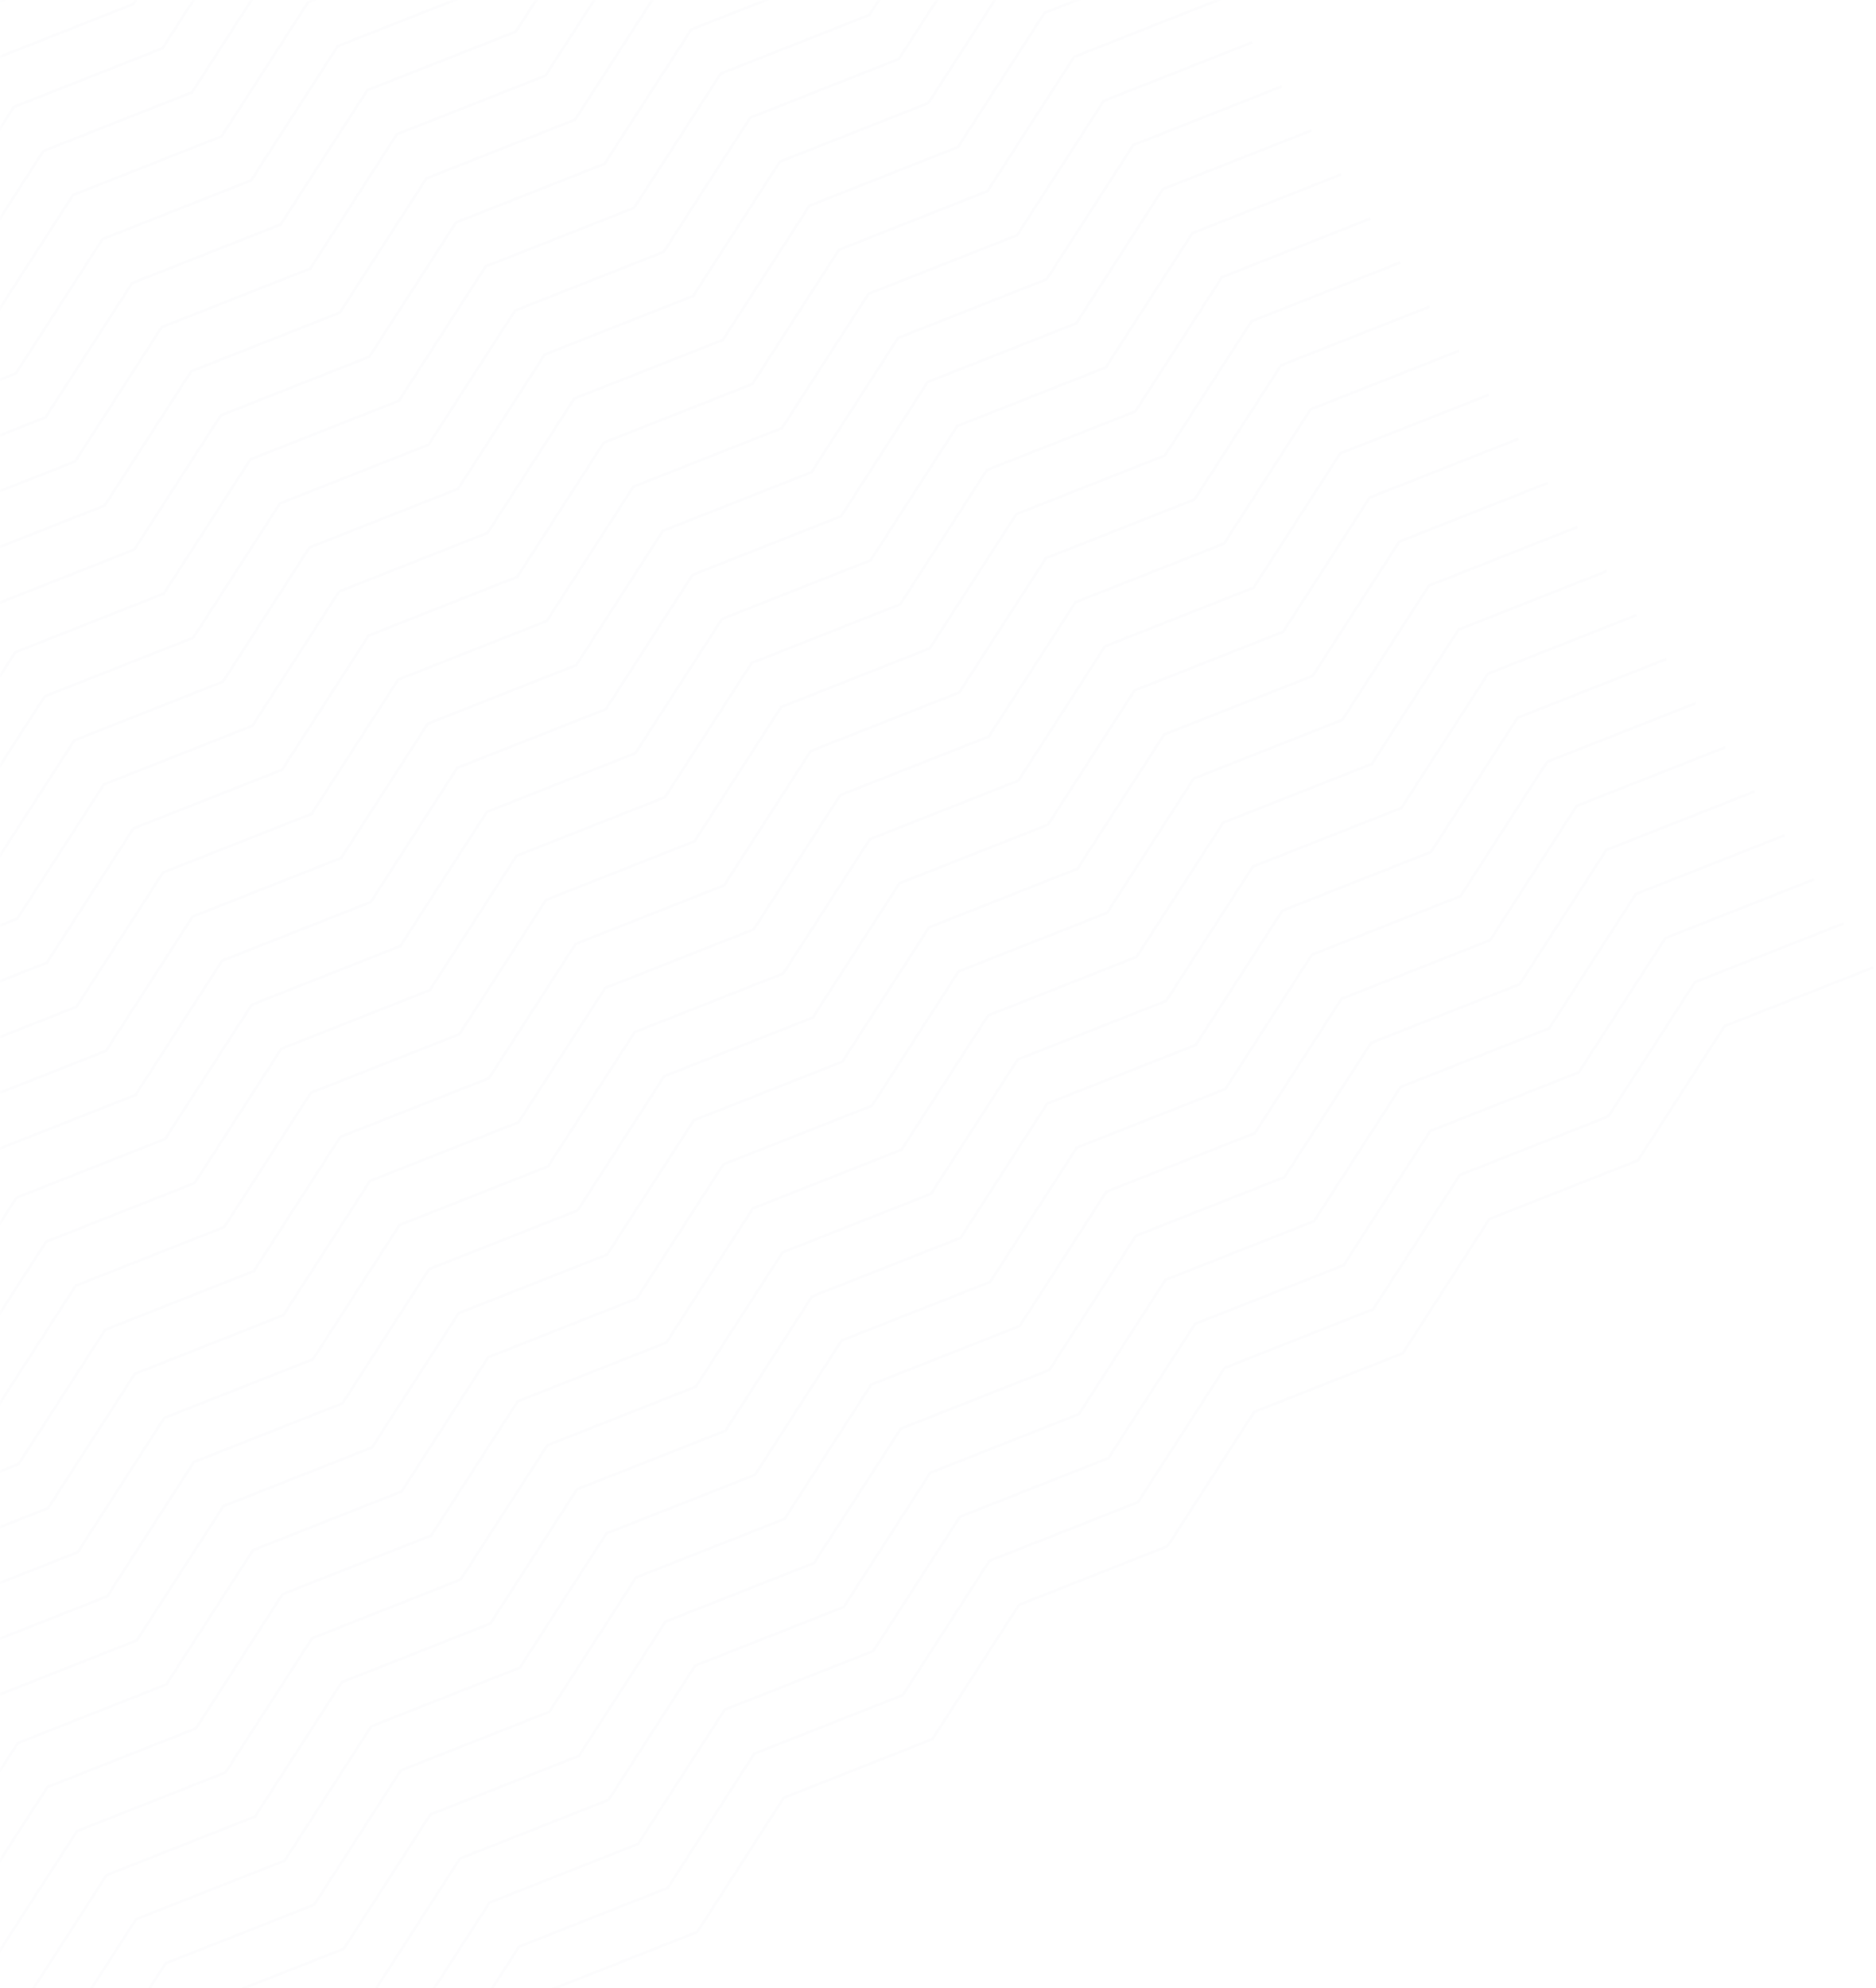 <svg xmlns="http://www.w3.org/2000/svg" width="386" height="409" viewBox="0 0 386 409" fill="none"><mask id="mask0_1607_15245" style="mask-type:alpha" maskUnits="userSpaceOnUse" x="0" y="0" width="386" height="409"><rect width="386" height="409" fill="#344E67"></rect></mask><g mask="url(#mask0_1607_15245)"><g opacity="0.09"><path d="M337.195 238.964L306.625 251.032L288.808 278.649L258.238 290.717L240.421 318.334L209.852 330.402L192.035 358.019L161.465 370.087L143.648 397.704L113.067 409.781L95.25 437.398L64.68 449.467L46.852 477.093L16.147 489.216L16.038 488.663L46.483 476.642L64.311 449.016L94.88 436.948L112.697 409.331L143.278 397.253L161.095 369.636L191.665 357.568L209.482 329.951L240.052 317.883L257.869 290.266L288.438 278.198L306.255 250.581L336.825 238.513L354.642 210.896L385.348 198.772L385.457 199.325L355.012 211.347L337.195 238.964Z" fill="#DDE3EB"></path><path d="M331.113 229.904L300.543 241.972L282.726 269.589L252.156 281.657L234.339 309.274L203.77 321.343L185.953 348.96L155.383 361.028L137.566 388.645L106.985 400.722L89.168 428.339L58.598 440.407L40.77 468.033L10.065 480.157L9.956 479.604L40.401 467.582L58.228 439.956L88.798 427.888L106.615 400.271L137.196 388.194L155.013 360.577L185.583 348.509L203.4 320.892L233.969 308.823L251.787 281.206L282.356 269.138L300.173 241.521L330.743 229.453L348.56 201.836L379.266 189.712L379.375 190.265L348.93 202.287L331.113 229.904Z" fill="#DDE3EB"></path><path d="M325.031 220.844L294.461 232.912L276.644 260.529L246.074 272.598L228.257 300.215L197.688 312.283L179.87 339.9L149.301 351.968L131.484 379.585L100.903 391.662L83.086 419.279L52.516 431.347L34.688 458.973L3.983 471.097L3.874 470.544L34.319 458.522L52.147 430.896L82.716 418.828L100.533 391.211L131.114 379.134L148.931 351.517L179.501 339.449L197.318 311.832L227.887 299.764L245.705 272.147L276.274 260.078L294.091 232.461L324.661 220.393L342.478 192.776L373.183 180.653L373.293 181.205L342.848 193.227L325.031 220.844Z" fill="#DDE3EB"></path><path d="M318.949 211.784L288.379 223.853L270.562 251.47L239.992 263.538L222.175 291.155L191.606 303.223L173.788 330.84L143.219 342.908L125.402 370.525L94.821 382.602L77.004 410.219L46.434 422.287L28.606 449.913L-2.099 462.037L-2.208 461.484L28.237 449.462L46.065 421.837L76.634 409.768L94.451 382.151L125.032 370.074L142.849 342.457L173.419 330.389L191.236 302.772L221.805 290.704L239.622 263.087L270.192 251.019L288.009 223.402L318.579 211.333L336.396 183.716L367.101 171.593L367.211 172.146L336.766 184.167L318.949 211.784Z" fill="#DDE3EB"></path><path d="M312.866 202.725L282.296 214.793L264.479 242.41L233.909 254.478L216.092 282.095L185.523 294.163L167.705 321.78L137.136 333.849L119.319 361.466L88.738 373.543L70.921 401.16L40.351 413.228L22.523 440.854L-8.182 452.977L-8.298 452.416L22.154 440.403L39.975 412.769L70.551 400.709L88.361 373.083L118.949 361.015L136.759 333.389L167.336 321.33L185.146 293.704L215.722 281.644L233.533 254.019L264.109 241.959L281.919 214.334L312.496 202.274L330.306 174.649L361.018 162.533L361.128 163.086L330.683 175.108L312.866 202.725Z" fill="#DDE3EB"></path><path d="M306.786 193.657L276.209 205.717L258.399 233.342L227.822 245.402L210.012 273.027L179.436 285.087L161.625 312.712L131.049 324.772L113.239 352.398L82.651 364.466L64.841 392.092L34.264 404.151L16.443 431.786L-14.269 443.901L-14.378 443.348L16.073 431.335L33.895 403.701L64.471 391.641L82.281 364.015L112.869 351.947L130.679 324.321L161.256 312.261L179.066 284.636L209.642 272.576L227.453 244.951L258.029 232.891L275.839 205.266L306.416 193.206L324.226 165.58L354.938 153.465L355.048 154.018L324.596 166.031L306.786 193.657Z" fill="#DDE3EB"></path><path d="M300.704 184.589L270.127 196.649L252.317 224.274L221.74 236.334L203.93 263.959L173.354 276.019L155.543 303.644L124.967 315.704L107.157 343.33L76.569 355.398L58.759 383.024L28.182 395.084L10.361 422.718L-20.351 434.833L-20.46 434.28L9.991 422.267L27.812 394.633L58.389 382.573L76.199 354.947L106.787 342.879L124.597 315.253L155.174 303.194L172.984 275.568L203.56 263.508L221.371 235.883L251.947 223.823L269.757 196.198L300.334 184.138L318.144 156.513L348.856 144.397L348.966 144.95L318.514 156.963L300.704 184.589Z" fill="#DDE3EB"></path><path d="M294.622 175.521L264.045 187.581L246.235 215.206L215.658 227.266L197.848 254.891L167.272 266.951L149.461 294.576L118.885 306.636L101.075 334.262L70.487 346.33L52.677 373.956L22.1 386.015L4.279 413.65L-26.433 425.765L-26.542 425.212L3.903 413.19L21.73 385.565L52.3 373.496L70.117 345.879L100.698 333.802L118.515 306.185L149.085 294.117L166.902 266.5L197.471 254.432L215.289 226.815L245.858 214.747L263.675 187.13L294.245 175.061L312.062 147.444L342.767 135.321L342.884 135.882L312.432 147.895L294.622 175.521Z" fill="#DDE3EB"></path><path d="M288.533 166.453L257.963 178.521L240.146 206.138L209.576 218.206L191.759 245.823L161.19 257.891L143.372 285.508L112.803 297.577L94.986 325.194L64.405 337.271L46.588 364.888L16.018 376.956L-1.81 404.582L-32.515 416.705L-32.624 416.153L-2.179 404.131L15.649 376.505L46.218 364.437L64.035 336.82L94.616 324.743L112.433 297.126L143.003 285.057L160.82 257.44L191.389 245.372L209.206 217.755L239.776 205.687L257.593 178.07L288.163 166.002L305.98 138.385L336.685 126.261L336.795 126.814L306.35 138.836L288.533 166.453Z" fill="#DDE3EB"></path><path d="M282.451 157.393L251.881 169.461L234.064 197.078L203.494 209.146L185.677 236.763L155.107 248.832L137.29 276.449L106.721 288.517L88.904 316.134L58.323 328.211L40.506 355.828L9.936 367.896L-7.892 395.522L-38.597 407.646L-38.706 407.093L-8.261 395.071L9.566 367.445L40.136 355.377L57.953 327.76L88.534 315.683L106.351 288.066L136.921 275.998L154.738 248.381L185.307 236.313L203.124 208.695L233.694 196.627L251.511 169.01L282.081 156.942L299.898 129.325L330.603 117.201L330.713 117.754L300.268 129.776L282.451 157.393Z" fill="#DDE3EB"></path><path d="M276.369 148.333L245.799 160.402L227.982 188.019L197.412 200.087L179.595 227.704L149.025 239.772L131.208 267.389L100.639 279.457L82.822 307.074L52.241 319.151L34.424 346.768L3.854 358.837L-13.974 386.462L-44.679 398.586L-44.788 398.033L-14.344 386.011L3.484 358.386L34.054 346.317L51.871 318.7L82.452 306.623L100.269 279.006L130.839 266.938L148.656 239.321L179.225 227.253L197.042 199.636L227.612 187.568L245.429 159.951L275.999 147.882L293.816 120.265L324.521 108.142L324.631 108.695L294.186 120.716L276.369 148.333Z" fill="#DDE3EB"></path><path d="M270.288 139.274L239.718 151.342L221.901 178.959L191.331 191.027L173.514 218.644L142.944 230.712L125.127 258.329L94.558 270.397L76.74 298.015L46.16 310.092L28.343 337.709L-2.227 349.777L-20.055 377.403L-50.76 389.526L-50.876 388.965L-20.425 376.952L-2.603 349.317L27.973 337.258L45.783 309.632L76.371 297.564L94.181 269.938L124.758 257.878L142.568 230.253L173.144 218.193L190.955 190.568L221.531 178.508L239.341 150.883L269.918 138.823L287.728 111.197L318.44 99.082L318.55 99.635L288.105 111.657L270.288 139.274Z" fill="#DDE3EB"></path><path d="M264.206 130.206L233.636 142.274L215.819 169.891L185.249 181.959L167.432 209.576L136.862 221.644L119.045 249.261L88.476 261.329L70.659 288.946L40.078 301.023L22.261 328.64L-8.309 340.709L-26.137 368.335L-56.842 380.458L-56.958 379.897L-26.507 367.884L-8.686 340.249L21.891 328.19L39.701 300.564L70.289 288.495L88.099 260.87L118.675 248.81L136.486 221.185L167.062 209.125L184.872 181.5L215.449 169.44L233.259 141.814L263.836 129.755L281.646 102.129L312.358 90.014L312.468 90.567L282.023 102.589L264.206 130.206Z" fill="#DDE3EB"></path><path d="M16.179 319.572L-14.398 331.632L-32.219 359.266L-62.931 371.382L-63.04 370.829L-32.589 358.816L-14.768 331.181L15.809 319.121L33.619 291.496L64.207 279.427L82.017 251.802L112.593 239.742L130.404 212.117L160.98 200.057L178.79 172.432L209.367 160.372L227.177 132.746L257.754 120.687L275.564 93.061L306.276 80.946L306.386 81.499L275.934 93.512L258.124 121.137L227.547 133.197L209.737 160.823L179.16 172.882L161.35 200.508L130.774 212.568L112.963 240.193L82.387 252.253L64.576 279.878L33.989 291.947L16.179 319.572Z" fill="#DDE3EB"></path><path d="M252.042 112.069L221.465 124.129L203.655 151.755L173.078 163.814L155.268 191.44L124.691 203.5L106.881 231.125L76.305 243.185L58.494 270.81L27.907 282.879L10.097 310.504L-20.48 322.564L-38.301 350.198L-69.013 362.314L-69.122 361.761L-38.678 349.739L-20.85 322.113L9.72 310.045L27.537 282.428L58.118 270.351L75.935 242.734L106.505 230.666L124.322 203.049L154.891 190.98L172.708 163.363L203.278 151.295L221.095 123.678L251.665 111.61L269.482 83.993L300.187 71.869L300.304 72.431L269.852 84.444L252.042 112.069Z" fill="#DDE3EB"></path><path d="M245.96 103.001L215.383 115.061L197.573 142.687L166.996 154.746L149.186 182.372L118.609 194.432L100.799 222.057L70.223 234.117L52.412 261.742L21.825 273.811L4.015 301.436L-26.562 313.496L-44.383 341.13L-75.095 353.246L-75.204 352.693L-44.76 340.671L-26.932 313.045L3.638 300.977L21.455 273.36L52.036 261.283L69.853 233.666L100.423 221.598L118.24 193.981L148.809 181.913L166.626 154.296L197.196 142.227L215.013 114.61L245.583 102.542L263.4 74.925L294.105 62.802L294.222 63.363L263.77 75.376L245.96 103.001Z" fill="#DDE3EB"></path><path d="M239.873 93.933L209.303 106.001L191.486 133.619L160.916 145.687L143.099 173.304L112.529 185.372L94.712 212.989L64.143 225.057L46.325 252.674L15.745 264.751L-2.072 292.368L-32.642 304.436L-50.47 332.062L-81.175 344.186L-81.284 343.633L-50.84 331.611L-33.012 303.985L-2.442 291.917L15.375 264.3L45.956 252.223L63.773 224.606L94.342 212.538L112.16 184.921L142.729 172.853L160.546 145.236L191.116 133.168L208.933 105.551L239.503 93.482L257.32 65.865L288.025 53.742L288.135 54.295L257.69 66.316L239.873 93.933Z" fill="#DDE3EB"></path><path d="M233.789 84.874L203.219 96.942L185.402 124.559L154.832 136.627L137.015 164.244L106.445 176.312L88.628 203.929L58.059 215.998L40.242 243.615L9.661 255.692L-8.156 283.309L-38.726 295.377L-56.554 323.003L-87.259 335.126L-87.368 334.573L-56.924 322.552L-39.096 294.926L-8.526 282.858L9.291 255.241L39.872 243.164L57.689 215.547L88.258 203.478L106.076 175.861L136.645 163.793L154.462 136.176L185.032 124.108L202.849 96.491L233.419 84.423L251.236 56.806L281.941 44.682L282.051 45.235L251.606 57.257L233.789 84.874Z" fill="#DDE3EB"></path><path d="M227.709 75.814L197.139 87.882L179.322 115.499L148.752 127.567L130.935 155.184L100.365 167.253L82.548 194.87L51.978 206.938L34.161 234.555L3.581 246.632L-14.236 274.249L-44.806 286.317L-62.634 313.943L-93.339 326.066L-93.449 325.514L-63.004 313.492L-45.176 285.866L-14.606 273.798L3.211 246.181L33.792 234.104L51.609 206.487L82.178 194.419L99.996 166.802L130.565 154.733L148.382 127.116L178.952 115.048L196.769 87.431L227.339 75.363L245.156 47.746L275.861 35.622L275.971 36.175L245.526 48.197L227.709 75.814Z" fill="#DDE3EB"></path><path d="M221.626 66.754L191.056 78.822L173.239 106.439L142.669 118.508L124.852 146.125L94.282 158.193L76.465 185.81L45.895 197.878L28.078 225.495L-2.502 237.572L-20.319 265.189L-50.889 277.257L-68.717 304.883L-99.422 317.007L-99.538 316.446L-69.087 304.432L-51.266 276.798L-20.689 264.738L-2.879 237.113L27.709 225.044L45.519 197.419L76.095 185.359L93.906 157.733L124.482 145.674L142.292 118.048L172.869 105.988L190.679 78.363L221.256 66.303L239.066 38.678L269.778 26.563L269.888 27.115L239.443 39.137L221.626 66.754Z" fill="#DDE3EB"></path><path d="M215.544 57.686L184.974 69.754L167.157 97.371L136.587 109.439L118.77 137.056L88.2 149.125L70.383 176.742L39.813 188.81L21.996 216.427L-8.584 228.504L-26.401 256.121L-56.971 268.189L-74.799 295.815L-105.504 307.939L-105.62 307.377L-75.169 295.364L-57.348 267.73L-26.771 255.67L-8.961 228.045L21.627 215.976L39.437 188.351L70.013 176.291L87.824 148.665L118.4 136.605L136.21 108.98L166.787 96.92L184.597 69.295L215.174 57.235L232.984 29.61L263.696 17.494L263.806 18.047L233.361 30.069L215.544 57.686Z" fill="#DDE3EB"></path><path d="M209.464 48.618L178.887 60.678L161.077 88.303L130.5 100.363L112.69 127.988L82.113 140.048L64.303 167.674L33.727 179.733L15.916 207.359L-14.671 219.427L-32.481 247.053L-63.058 259.113L-80.879 286.747L-111.591 298.862L-111.701 298.309L-81.249 286.296L-63.428 258.662L-32.851 246.602L-15.041 218.977L15.546 206.908L33.357 179.282L63.933 167.223L81.743 139.597L112.32 127.537L130.13 99.912L160.707 87.852L178.517 60.227L209.094 48.167L226.904 20.542L257.616 8.426L257.726 8.979L227.274 20.993L209.464 48.618Z" fill="#DDE3EB"></path><path d="M203.381 39.55L172.805 51.61L154.995 79.235L124.418 91.295L106.608 118.92L76.031 130.98L58.221 158.605L27.645 170.665L9.834 198.291L-20.753 210.359L-38.563 237.985L-69.14 250.045L-86.961 277.679L-117.673 289.794L-117.783 289.241L-87.338 277.22L-69.51 249.594L-38.94 237.525L-21.123 209.908L9.458 197.831L27.275 170.214L57.844 158.146L75.662 130.529L106.231 118.461L124.048 90.844L154.618 78.776L172.435 51.159L203.005 39.09L220.822 11.473L251.527 -0.65L251.643 -0.089L221.192 11.924L203.381 39.55Z" fill="#DDE3EB"></path><path d="M197.293 30.482L166.723 42.55L148.906 70.167L118.336 82.235L100.519 109.852L69.949 121.92L52.132 149.537L21.562 161.606L3.745 189.223L-26.835 201.3L-44.652 228.917L-75.222 240.985L-93.05 268.611L-123.755 280.734L-123.865 280.182L-93.42 268.16L-75.592 240.534L-45.022 228.466L-27.205 200.849L3.376 188.772L21.193 161.155L51.762 149.087L69.579 121.47L100.149 109.401L117.966 81.784L148.536 69.716L166.353 42.099L196.923 30.031L214.74 2.414L245.445 -9.71L245.561 -9.148L215.11 2.865L197.293 30.482Z" fill="#DDE3EB"></path><path d="M191.211 21.422L160.641 33.49L142.824 61.107L112.254 73.175L94.437 100.792L63.867 112.861L46.05 140.478L15.48 152.546L-2.337 180.163L-32.917 192.24L-50.734 219.857L-81.304 231.925L-99.132 259.551L-129.837 271.675L-129.947 271.122L-99.502 259.1L-81.674 231.474L-51.104 219.406L-33.287 191.789L-2.706 179.712L15.111 152.095L45.68 140.027L63.497 112.41L94.067 100.342L111.884 72.725L142.454 60.656L160.271 33.039L190.841 20.971L208.658 -6.646L239.363 -18.77L239.473 -18.217L209.028 -6.195L191.211 21.422Z" fill="#DDE3EB"></path><path d="M185.129 12.363L154.559 24.431L136.742 52.048L106.172 64.116L88.355 91.733L57.785 103.801L39.968 131.418L9.398 143.486L-8.419 171.103L-38.999 183.18L-56.816 210.797L-87.386 222.866L-105.214 250.491L-135.919 262.615L-136.029 262.062L-105.584 250.041L-87.756 222.415L-57.186 210.346L-39.369 182.729L-8.789 170.652L9.029 143.035L39.598 130.967L57.415 103.35L87.985 91.282L105.802 63.665L136.372 51.597L154.189 23.98L184.759 11.912L202.576 -15.706L233.281 -27.829L233.391 -27.276L202.946 -15.255L185.129 12.363Z" fill="#DDE3EB"></path><path d="M179.047 3.303L148.477 15.371L130.66 42.988L100.09 55.056L82.273 82.673L51.703 94.741L33.886 122.358L3.316 134.426L-14.501 162.043L-45.081 174.121L-62.898 201.738L-93.468 213.806L-111.296 241.432L-142.001 253.555L-142.111 253.002L-111.666 240.981L-93.838 213.355L-63.268 201.287L-45.451 173.67L-14.87 161.593L2.947 133.976L33.516 121.907L51.333 94.29L81.903 82.222L99.72 54.605L130.29 42.537L148.107 14.92L178.677 2.852L196.494 -24.765L227.199 -36.889L227.308 -36.336L196.864 -24.314L179.047 3.303Z" fill="#DDE3EB"></path><path d="M172.965 -5.757L142.396 6.311L124.579 33.928L94.009 45.996L76.192 73.613L45.622 85.681L27.805 113.299L-2.765 125.367L-20.582 152.984L-51.162 165.061L-68.979 192.678L-99.549 204.746L-117.377 232.372L-148.082 244.495L-148.199 243.934L-117.747 231.921L-99.926 204.287L-69.349 192.227L-51.539 164.602L-20.952 152.533L-3.141 124.907L27.435 112.848L45.245 85.222L75.822 73.162L93.632 45.537L124.209 33.477L142.019 5.852L172.596 -6.208L190.406 -33.833L221.118 -45.949L221.227 -45.396L190.783 -33.374L172.965 -5.757Z" fill="#DDE3EB"></path><path d="M166.883 -14.825L136.314 -2.757L118.497 24.86L87.927 36.928L70.11 64.545L39.54 76.613L21.723 104.23L-8.847 116.299L-26.664 143.916L-57.244 155.993L-75.061 183.61L-105.631 195.678L-123.459 223.304L-154.164 235.427L-154.281 234.866L-123.829 222.853L-106.008 195.219L-75.431 183.159L-57.621 155.533L-27.034 143.465L-9.223 115.839L21.353 103.779L39.163 76.154L69.74 64.094L87.55 36.469L118.127 24.409L135.937 -3.216L166.514 -15.276L184.324 -42.901L215.036 -55.017L215.145 -54.464L184.701 -42.442L166.883 -14.825Z" fill="#DDE3EB"></path><path d="M160.801 -23.893L130.225 -11.834L112.415 15.792L81.838 27.852L64.028 55.477L33.451 67.537L15.641 95.162L-14.936 107.222L-32.746 134.848L-63.333 146.916L-81.143 174.542L-111.72 186.601L-129.541 214.236L-160.253 226.351L-160.363 225.798L-129.911 213.785L-112.09 186.15L-81.513 174.091L-63.703 146.465L-33.116 134.397L-15.305 106.771L15.271 94.711L33.081 67.086L63.658 55.026L81.468 27.401L112.045 15.341L129.855 -12.284L160.432 -24.344L178.242 -51.97L208.954 -64.085L209.063 -63.532L178.612 -51.519L160.801 -23.893Z" fill="#DDE3EB"></path><path d="M154.719 -32.961L124.143 -20.902L106.333 6.724L75.756 18.784L57.946 46.409L27.369 58.469L9.559 86.094L-21.018 98.154L-38.828 125.779L-69.415 137.848L-87.225 165.473L-117.802 177.533L-135.623 205.168L-166.335 217.283L-166.445 216.73L-136 204.708L-118.172 177.082L-87.602 165.014L-69.785 137.397L-39.205 125.32L-21.387 97.703L9.182 85.635L26.999 58.018L57.569 45.95L75.386 18.333L105.956 6.264L123.773 -21.353L154.343 -33.421L172.16 -61.038L202.865 -73.161L202.981 -72.6L172.53 -60.587L154.719 -32.961Z" fill="#DDE3EB"></path><path d="M148.631 -42.029L118.061 -29.961L100.244 -2.344L69.674 9.724L51.857 37.341L21.287 49.409L3.47 77.026L-27.1 89.094L-44.917 116.711L-75.497 128.789L-93.314 156.406L-123.884 168.474L-141.712 196.1L-172.417 208.223L-172.527 207.67L-142.082 195.649L-124.254 168.023L-93.684 155.955L-75.867 128.338L-45.287 116.261L-27.47 88.644L3.1 76.575L20.917 48.958L51.487 36.89L69.304 9.273L99.874 -2.795L117.691 -30.412L148.261 -42.48L166.078 -70.097L196.783 -82.221L196.892 -81.668L166.448 -69.646L148.631 -42.029Z" fill="#DDE3EB"></path><path d="M142.548 -51.089L111.979 -39.021L94.162 -11.404L63.592 0.664L45.775 28.281L15.205 40.349L-2.612 67.966L-33.182 80.035L-50.999 107.652L-81.579 119.729L-99.396 147.346L-129.966 159.414L-147.794 187.04L-178.499 199.163L-178.609 198.611L-148.164 186.589L-130.336 158.963L-99.766 146.895L-81.949 119.278L-51.369 107.201L-33.551 79.584L-2.982 67.516L14.835 39.898L45.405 27.83L63.222 0.213L93.792 -11.855L111.609 -39.472L142.179 -51.54L159.996 -79.157L190.701 -91.281L190.81 -90.728L160.366 -78.706L142.548 -51.089Z" fill="#DDE3EB"></path><path d="M136.466 -60.149L105.897 -48.081L88.08 -20.463L57.51 -8.395L39.693 19.222L9.123 31.29L-8.694 58.907L-39.264 70.975L-57.081 98.592L-87.661 110.669L-105.478 138.286L-136.048 150.354L-153.876 177.98L-184.581 190.104L-184.691 189.551L-154.246 177.529L-136.418 149.903L-105.848 137.835L-88.031 110.218L-57.451 98.141L-39.633 70.524L-9.064 58.456L8.753 30.839L39.323 18.771L57.14 -8.846L87.71 -20.915L105.527 -48.532L136.097 -60.6L153.914 -88.217L184.619 -100.34L184.728 -99.787L154.284 -87.766L136.466 -60.149Z" fill="#DDE3EB"></path><path d="M130.384 -69.209L99.815 -57.14L81.998 -29.523L51.428 -17.455L33.611 10.162L3.041 22.23L-14.776 49.847L-45.346 61.915L-63.163 89.532L-93.743 101.609L-111.56 129.226L-142.13 141.295L-159.958 168.92L-190.663 181.044L-190.773 180.491L-160.328 168.469L-142.5 140.844L-111.93 128.775L-94.113 101.158L-63.533 89.081L-45.716 61.464L-15.146 49.396L2.671 21.779L33.241 9.711L51.058 -17.906L81.628 -29.974L99.445 -57.591L130.015 -69.659L147.832 -97.276L178.537 -109.4L178.646 -108.847L148.201 -96.826L130.384 -69.209Z" fill="#DDE3EB"></path><path d="M124.303 -78.268L93.734 -66.2L75.917 -38.583L45.347 -26.515L27.53 1.102L-3.04 13.17L-20.857 40.787L-51.427 52.855L-69.244 80.472L-99.824 92.55L-117.641 120.167L-148.211 132.235L-166.039 159.861L-196.744 171.984L-196.861 171.423L-166.409 159.41L-148.588 131.775L-118.011 119.716L-100.201 92.09L-69.614 80.022L-51.803 52.396L-21.227 40.336L-3.417 12.711L27.16 0.651L44.97 -26.974L75.547 -39.034L93.357 -66.659L123.934 -78.719L141.744 -106.345L172.456 -118.46L172.565 -117.907L142.12 -105.885L124.303 -78.268Z" fill="#DDE3EB"></path><path d="M118.221 -87.336L87.652 -75.268L69.835 -47.651L39.265 -35.583L21.448 -7.966L-9.122 4.102L-26.939 31.719L-57.509 43.787L-75.326 71.404L-105.906 83.481L-123.723 111.098L-154.293 123.167L-172.121 150.793L-202.826 162.916L-202.943 162.355L-172.491 150.342L-154.67 122.707L-124.093 110.648L-106.283 83.022L-75.696 70.954L-57.886 43.328L-27.309 31.268L-9.499 3.643L21.078 -8.417L38.888 -36.042L69.465 -48.102L87.275 -75.728L117.852 -87.787L135.662 -115.413L166.374 -127.528L166.483 -126.975L136.038 -114.953L118.221 -87.336Z" fill="#DDE3EB"></path><path d="M112.139 -96.405L81.563 -84.345L63.752 -56.719L33.176 -44.66L15.366 -17.034L-15.211 -4.974L-33.021 22.651L-63.598 34.711L-81.408 62.336L-111.995 74.405L-129.806 102.03L-160.382 114.09L-178.203 141.724L-208.915 153.84L-209.025 153.287L-178.573 141.274L-160.752 113.639L-130.175 101.579L-112.365 73.954L-81.778 61.885L-63.968 34.26L-33.391 22.2L-15.581 -5.425L14.996 -17.485L32.806 -45.11L63.383 -57.17L81.193 -84.796L111.769 -96.856L129.58 -124.481L160.292 -136.596L160.401 -136.043L129.95 -124.03L112.139 -96.405Z" fill="#DDE3EB"></path><path d="M106.057 -105.473L75.481 -93.413L57.67 -65.787L27.094 -53.727L9.284 -26.102L-21.293 -14.042L-39.103 13.583L-69.68 25.643L-87.49 53.268L-118.077 65.337L-135.888 92.962L-166.464 105.022L-184.285 132.656L-214.997 144.772L-215.107 144.219L-184.662 132.197L-166.834 104.571L-136.264 92.503L-118.447 64.886L-87.867 52.809L-70.049 25.192L-39.48 13.124L-21.663 -14.493L8.907 -26.561L26.724 -54.178L57.294 -66.247L75.111 -93.864L105.681 -105.932L123.498 -133.549L154.203 -145.672L154.319 -145.111L123.867 -133.098L106.057 -105.473Z" fill="#DDE3EB"></path><path d="M99.968 -114.541L69.399 -102.472L51.582 -74.855L21.012 -62.787L3.195 -35.17L-27.375 -23.102L-45.192 4.515L-75.762 16.583L-93.579 44.2L-124.159 56.277L-141.976 83.894L-172.546 95.963L-190.374 123.588L-221.079 135.712L-221.189 135.159L-190.744 123.137L-172.916 95.512L-142.346 83.443L-124.529 55.826L-93.949 43.749L-76.132 16.132L-45.562 4.064L-27.745 -23.553L2.825 -35.621L20.642 -63.238L51.212 -75.306L69.029 -102.923L99.599 -114.992L117.416 -142.609L148.121 -154.732L148.23 -154.179L117.785 -142.158L99.968 -114.541Z" fill="#DDE3EB"></path><path d="M93.888 -123.6L63.319 -111.532L45.502 -83.915L14.932 -71.847L-2.885 -44.23L-33.455 -32.162L-51.272 -4.545L-81.842 7.524L-99.659 35.141L-130.239 47.218L-148.057 74.835L-178.626 86.903L-196.454 114.529L-227.16 126.652L-227.269 126.099L-196.824 114.078L-178.996 86.452L-148.426 74.384L-130.609 46.767L-100.029 34.69L-82.212 7.073L-51.642 -4.996L-33.825 -32.613L-3.255 -44.681L14.562 -72.298L45.132 -84.366L62.949 -111.983L93.519 -124.051L111.336 -151.668L142.041 -163.792L142.15 -163.239L111.705 -151.217L93.888 -123.6Z" fill="#DDE3EB"></path><path d="M87.806 -132.66L57.237 -120.592L39.419 -92.975L8.85 -80.907L-8.967 -53.29L-39.537 -41.221L-57.354 -13.604L-87.924 -1.536L-105.741 26.081L-136.321 38.158L-154.139 65.775L-184.708 77.843L-202.536 105.469L-233.242 117.593L-233.351 117.04L-202.906 105.018L-185.078 77.392L-154.508 65.324L-136.691 37.707L-106.111 25.63L-88.294 -1.987L-57.724 -14.055L-39.907 -41.672L-9.337 -53.74L8.48 -81.358L39.05 -93.426L56.867 -121.043L87.436 -133.111L105.254 -160.728L135.959 -172.851L136.068 -172.299L105.623 -160.277L87.806 -132.66Z" fill="#DDE3EB"></path><path d="M81.723 -141.72L51.154 -129.652L33.337 -102.035L2.767 -89.966L-15.05 -62.349L-45.62 -50.281L-63.437 -22.664L-94.007 -10.596L-111.824 17.021L-142.404 29.098L-160.222 56.715L-190.791 68.783L-208.619 96.409L-239.325 108.533L-239.441 107.972L-208.989 95.958L-191.168 68.324L-160.591 56.264L-142.781 28.639L-112.194 16.57L-94.383 -11.055L-63.807 -23.115L-45.997 -50.74L-15.42 -62.8L2.39 -90.426L32.967 -102.485L50.777 -130.111L81.353 -142.171L99.164 -169.796L129.876 -181.911L129.985 -181.358L99.54 -169.337L81.723 -141.72Z" fill="#DDE3EB"></path><path d="M75.641 -150.788L45.072 -138.72L27.254 -111.103L-3.315 -99.034L-21.132 -71.417L-51.702 -59.349L-69.519 -31.732L-100.089 -19.664L-117.906 7.953L-148.486 20.03L-166.304 47.647L-196.873 59.715L-214.701 87.341L-245.407 99.465L-245.523 98.903L-215.071 86.89L-197.25 59.256L-166.673 47.196L-148.863 19.571L-118.276 7.502L-100.466 -20.123L-69.889 -32.183L-52.079 -59.809L-21.502 -71.868L-3.692 -99.494L26.885 -111.554L44.695 -139.179L75.271 -151.239L93.082 -178.864L123.794 -190.979L123.903 -190.427L93.458 -178.405L75.641 -150.788Z" fill="#DDE3EB"></path><path d="M69.561 -159.856L38.985 -147.796L21.174 -120.171L-9.402 -108.111L-27.212 -80.486L-57.789 -68.426L-75.599 -40.8L-106.176 -28.741L-123.986 -1.115L-154.573 10.954L-172.384 38.579L-202.96 50.639L-220.781 78.273L-251.493 90.388L-251.603 89.835L-221.151 77.822L-203.33 50.188L-172.753 38.128L-154.943 10.503L-124.356 -1.566L-106.546 -29.191L-75.969 -41.251L-58.159 -68.877L-27.582 -80.936L-9.772 -108.562L20.805 -120.622L38.615 -148.247L69.191 -160.307L87.002 -187.932L117.714 -200.047L117.823 -199.495L87.371 -187.481L69.561 -159.856Z" fill="#DDE3EB"></path><path d="M63.479 -168.924L32.903 -156.864L15.092 -129.239L-15.484 -117.179L-33.294 -89.554L-63.871 -77.494L-81.681 -49.868L-112.258 -37.809L-130.068 -10.183L-160.655 1.885L-178.466 29.511L-209.042 41.571L-226.863 69.205L-257.576 81.32L-257.685 80.767L-227.24 68.746L-209.412 41.12L-178.842 29.052L-161.025 1.435L-130.445 -10.643L-112.628 -38.26L-82.058 -50.328L-64.241 -77.945L-33.671 -90.013L-15.854 -117.63L14.716 -129.698L32.533 -157.315L63.102 -169.383L80.919 -197L111.625 -209.124L111.741 -208.563L81.289 -196.549L63.479 -168.924Z" fill="#DDE3EB"></path><path d="M57.397 -177.992L26.821 -165.933L9.01 -138.307L-21.566 -126.247L-39.377 -98.622L-69.953 -86.562L-87.763 -58.937L-118.34 -46.877L-136.15 -19.252L-166.737 -7.183L-184.548 20.443L-215.124 32.502L-232.945 60.137L-263.658 72.252L-263.767 71.699L-233.322 59.677L-215.494 32.051L-184.924 19.983L-167.107 -7.634L-136.527 -19.711L-118.71 -47.328L-88.14 -59.396L-70.323 -87.013L-39.753 -99.081L-21.936 -126.698L8.634 -138.766L26.451 -166.383L57.02 -178.452L74.838 -206.069L105.543 -218.192L105.659 -217.631L75.207 -205.618L57.397 -177.992Z" fill="#DDE3EB"></path></g></g></svg>
